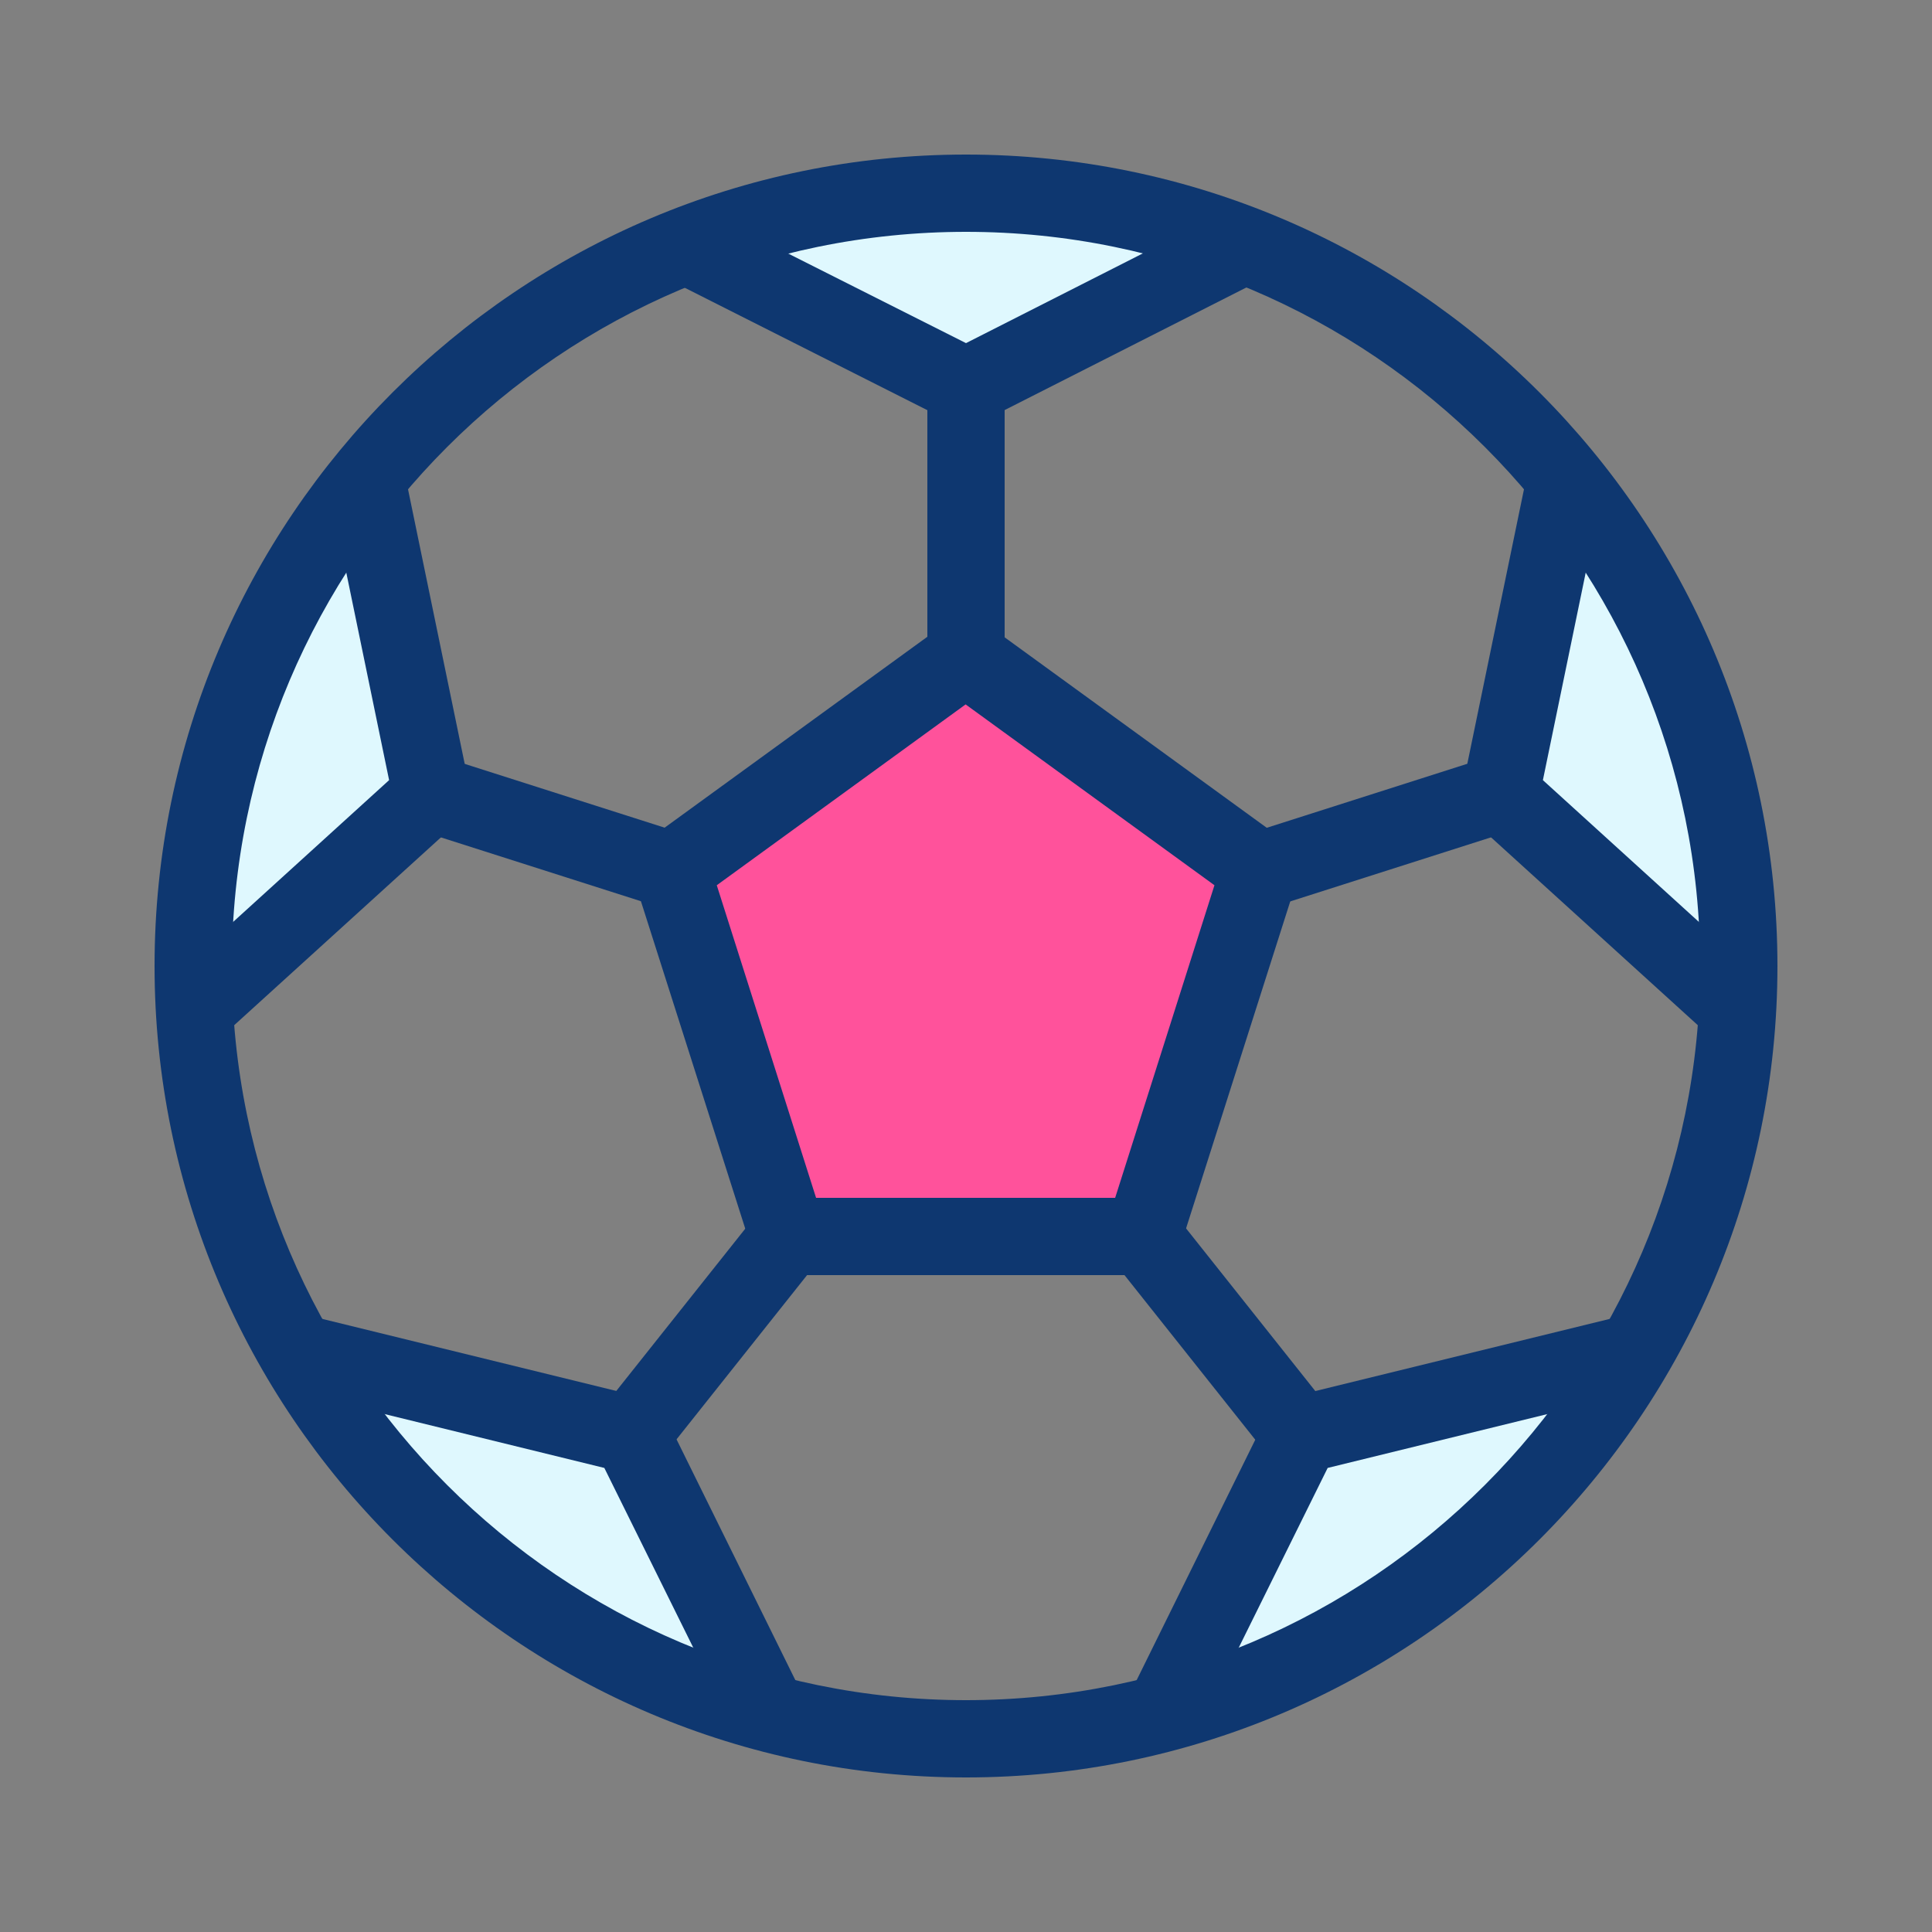 <svg width="50" height="50" viewBox="0 0 50 50" fill="none" xmlns="http://www.w3.org/2000/svg">
<rect x="0" y="0" width="50" height="50" fill="#808080" stroke="none"/>
<g clip-path="url(#clip0_529_57965)">
<path d="M39 20.5L45.5 26.5L43.5 17.5L40.5 12L39 20.5Z" fill="#DFF8FE"/>
<path d="M25.5 4.5L18.5 6.5L25.5 9.5L32.5 6.5L25.5 4.5Z" fill="#DFF8FE"/>
<path d="M11 21L5 26.5V19.5L9 13.5L11 21Z" fill="#DFF8FE"/>
<path d="M33.5 37L29.5 45.5L37.5 41L42.5 35L33.5 37Z" fill="#DFF8FE"/>
<path d="M17 22.5L19 29.5L21.5 32L29 32.5L32.5 22.5L24.5 17.5L17 22.5Z" fill="#FF529B"/>
<path d="M16.5 37L20 45L13.5 41.5L9 35.5L16.5 37Z" fill="#DFF8FE"/>
<path d="M25 11.12L17.31 7.24L18.21 5.46L25 8.88L31.76 5.45L32.67 7.23L25 11.12Z" fill="#0E3770"/>
<path d="M26 10H24V17H26V10Z" fill="#0E3770"/>
<path d="M31 44.78L29.21 43.9L32.98 36.26L42.08 34.03L42.56 35.98L34.36 37.99L31 44.78Z" fill="#0E3770"/>
<path d="M30.373 31.385L28.807 32.629L32.882 37.758L34.447 36.513L30.373 31.385Z" fill="#0E3770"/>
<path d="M44.3 26.86L37.74 20.9L39.54 12.18L41.5 12.58L39.93 20.19L45.64 25.38L44.3 26.86Z" fill="#0E3770"/>
<path d="M38.52 19.592L32.299 21.578L32.907 23.483L39.128 21.498L38.52 19.592Z" fill="#0E3770"/>
<path d="M30.32 33H19.67L16.21 22.14L24.99 15.76L33.77 22.14L30.31 33H30.32ZM21.13 31H28.86L31.43 22.91L24.99 18.23L18.55 22.91L21.12 31H21.13Z" fill="#0E3770"/>
<path d="M25 46C13.42 46 4 36.58 4 25C4 13.42 13.42 4 25 4C36.58 4 46 13.42 46 25C46 36.58 36.58 46 25 46ZM25 6C14.52 6 6 14.52 6 25C6 35.48 14.52 44 25 44C35.48 44 44 35.48 44 25C44 14.52 35.48 6 25 6Z" fill="#0E3770"/>
<path d="M19 44.78L15.64 37.99L7.44 35.98L7.92 34.03L17.02 36.26L20.79 43.9L19 44.78Z" fill="#0E3770"/>
<path d="M19.623 31.376L15.547 36.504L17.113 37.748L21.188 32.621L19.623 31.376Z" fill="#0E3770"/>
<path d="M5.7 26.86L4.36 25.38L10.07 20.19L8.5 12.58L10.46 12.18L12.26 20.9L5.7 26.86Z" fill="#0E3770"/>
<path d="M11.474 19.593L10.866 21.498L17.087 23.483L17.695 21.578L11.474 19.593Z" fill="#0E3770"/>
</g>
<defs>
<clipPath id="clip0_529_57965">
<rect width="42" height="42" fill="white" transform="translate(4 4)"/>
</clipPath>
</defs>
</svg>
